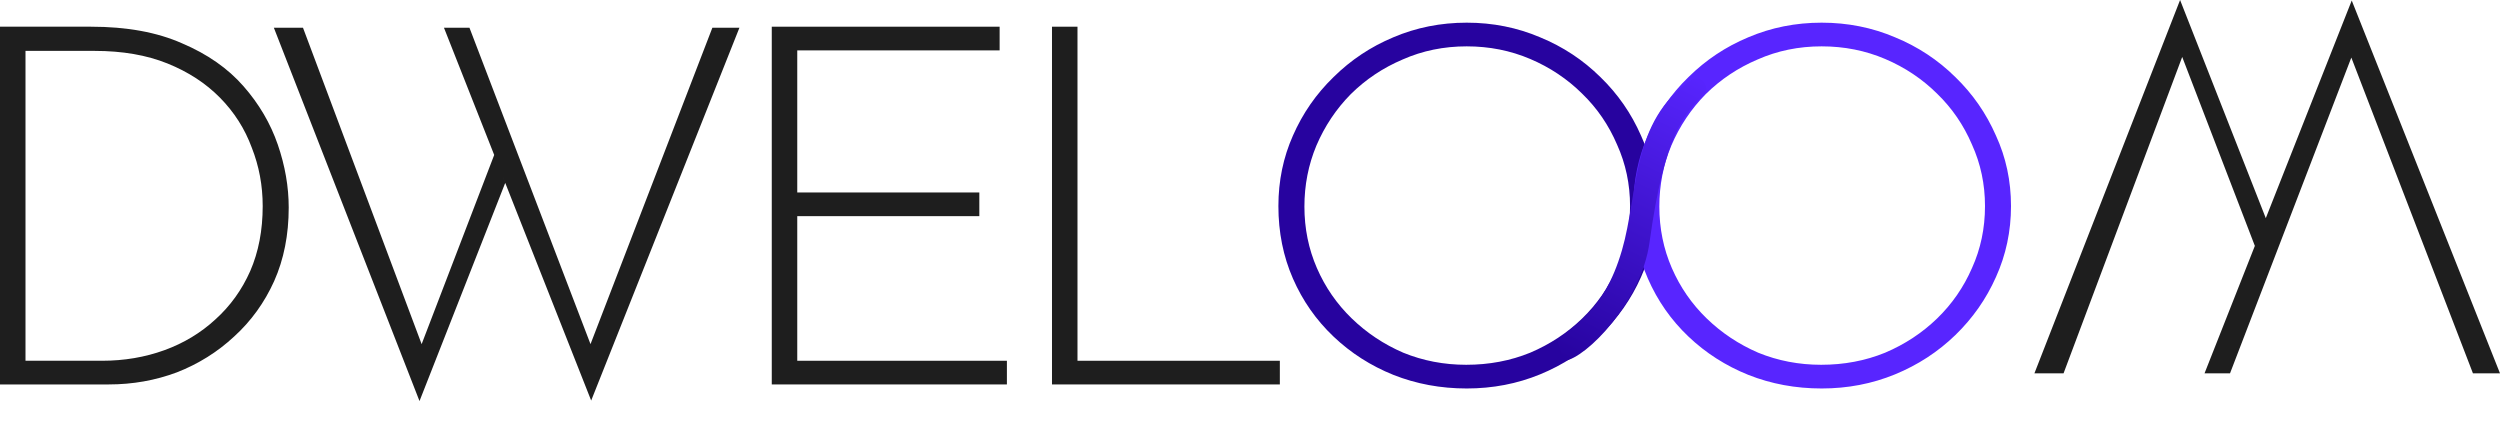 <svg width="187" height="32" viewBox="0 0 187 32" fill="none" xmlns="http://www.w3.org/2000/svg">
<path d="M95.624 15.415C95.624 13.53 95.988 11.771 96.714 10.138C97.44 8.48 98.452 7.023 99.749 5.766C101.046 4.485 102.538 3.492 104.224 2.789C105.936 2.06 107.765 1.696 109.71 1.696C111.656 1.696 113.485 2.06 115.197 2.789C116.909 3.492 118.413 4.485 119.711 5.766C121.008 7.023 122.019 8.48 122.746 10.138C123.498 11.771 123.874 13.53 123.874 15.415C123.874 17.299 123.498 19.07 122.746 20.729C122.019 22.362 121.008 23.806 119.711 25.063C118.413 26.319 116.909 27.299 115.197 28.003C113.485 28.706 111.656 29.058 109.71 29.058C107.765 29.058 105.936 28.719 104.224 28.04C102.538 27.362 101.046 26.407 99.749 25.176C98.452 23.945 97.44 22.5 96.714 20.842C95.988 19.183 95.624 17.374 95.624 15.415ZM97.57 15.452C97.57 17.085 97.881 18.618 98.504 20.05C99.126 21.482 99.996 22.739 101.111 23.819C102.226 24.899 103.51 25.754 104.963 26.382C106.442 26.985 108.011 27.286 109.671 27.286C111.384 27.286 112.979 26.985 114.458 26.382C115.936 25.754 117.233 24.899 118.349 23.819C119.464 22.739 120.333 21.482 120.956 20.05C121.604 18.618 121.928 17.073 121.928 15.415C121.928 13.781 121.604 12.249 120.956 10.817C120.333 9.359 119.464 8.09 118.349 7.01C117.233 5.905 115.936 5.038 114.458 4.41C112.979 3.781 111.397 3.467 109.71 3.467C107.998 3.467 106.403 3.794 104.924 4.447C103.446 5.075 102.149 5.942 101.033 7.048C99.944 8.153 99.088 9.435 98.465 10.892C97.868 12.324 97.57 13.844 97.57 15.452Z" fill="#27039F"/>
<path d="M0 28.756V1.997H6.809C9.481 1.997 11.751 2.412 13.619 3.241C15.513 4.045 17.043 5.113 18.21 6.445C19.378 7.776 20.234 9.234 20.779 10.817C21.323 12.399 21.596 13.97 21.596 15.528C21.596 17.563 21.233 19.397 20.506 21.03C19.78 22.638 18.781 24.02 17.51 25.176C16.265 26.332 14.838 27.224 13.23 27.852C11.621 28.455 9.922 28.756 8.132 28.756H0ZM1.907 26.985H7.627C9.287 26.985 10.843 26.721 12.296 26.194C13.749 25.666 15.02 24.899 16.109 23.895C17.225 22.889 18.094 21.683 18.716 20.276C19.339 18.844 19.65 17.224 19.65 15.415C19.65 13.882 19.378 12.425 18.833 11.043C18.314 9.636 17.523 8.392 16.459 7.312C15.396 6.231 14.086 5.377 12.529 4.749C10.973 4.121 9.157 3.807 7.082 3.807H1.907V26.985Z" fill="#1E1E1E"/>
<path d="M20.484 2.073H22.663L31.538 25.741L36.966 11.59L37.791 13.681L31.379 30L20.484 2.073ZM33.208 2.073H35.115L44.17 25.741L53.286 2.073H55.31L44.22 29.962L33.208 2.073Z" fill="#1E1E1E"/>
<path d="M57.728 1.997H74.772V3.769H59.635V14.397H73.254V16.168H59.635V26.985H75.316V28.756H57.728V1.997Z" fill="#1E1E1E"/>
<path d="M78.689 1.997H80.596V26.985H95.732V28.756H78.689V1.997Z" fill="#1E1E1E"/>
<path d="M122.174 15.415C122.174 13.53 122.537 11.771 123.263 10.138C123.99 8.48 125.001 7.023 126.298 5.766C127.595 4.485 129.087 3.492 130.773 2.789C132.485 2.06 134.314 1.696 136.26 1.696C138.205 1.696 140.034 2.06 141.746 2.789C143.458 3.492 144.963 4.485 146.26 5.766C147.557 7.023 148.569 8.48 149.295 10.138C150.047 11.771 150.423 13.53 150.423 15.415C150.423 17.299 150.047 19.07 149.295 20.729C148.569 22.362 147.557 23.806 146.26 25.063C144.963 26.319 143.458 27.299 141.746 28.003C140.034 28.706 138.205 29.058 136.26 29.058C134.314 29.058 132.485 28.719 130.773 28.04C129.087 27.362 127.595 26.407 126.298 25.176C125.001 23.945 123.99 22.5 123.263 20.842C122.537 19.183 122.174 17.374 122.174 15.415ZM124.119 15.452C124.119 17.085 124.431 18.618 125.053 20.05C125.676 21.482 126.545 22.739 127.66 23.819C128.776 24.899 130.06 25.754 131.513 26.382C132.991 26.985 134.561 27.286 136.221 27.286C137.933 27.286 139.528 26.985 141.007 26.382C142.485 25.754 143.783 24.899 144.898 23.819C146.013 22.739 146.882 21.482 147.505 20.05C148.154 18.618 148.478 17.073 148.478 15.415C148.478 13.781 148.154 12.249 147.505 10.817C146.882 9.359 146.013 8.09 144.898 7.01C143.783 5.905 142.485 5.038 141.007 4.41C139.528 3.781 137.946 3.467 136.26 3.467C134.548 3.467 132.952 3.794 131.474 4.447C129.995 5.075 128.698 5.942 127.582 7.048C126.493 8.153 125.637 9.435 125.014 10.892C124.418 12.324 124.119 13.844 124.119 15.452Z" fill="#5825FF"/>
<path d="M152.174 27.927H154.353L163.229 4.259L168.663 18.392L169.482 16.319L163.07 0L152.174 27.927ZM164.898 27.927H166.805L175.879 4.306L184.977 27.927H187L175.91 0.038L164.898 27.927Z" fill="#1E1E1E"/>
<path d="M121.324 18.71C119.92 23.53 117.53 24.343 116.5 25.5L117 27C118.647 26.807 122.776 22.561 123.384 18.132C124.5 10 126 8.5 127.5 7C127.912 6.669 127.315 5.457 126.5 6C122 9 122.56 14.469 121.324 18.71Z" fill="url(#paint0_linear_1533_41572)"/>
<defs>
<linearGradient id="paint0_linear_1533_41572" x1="128.12" y1="5.987" x2="117.738" y2="27.177" gradientUnits="userSpaceOnUse">
<stop stop-color="#5825FF"/>
<stop offset="1" stop-color="#27039F"/>
</linearGradient>
</defs>
</svg>
